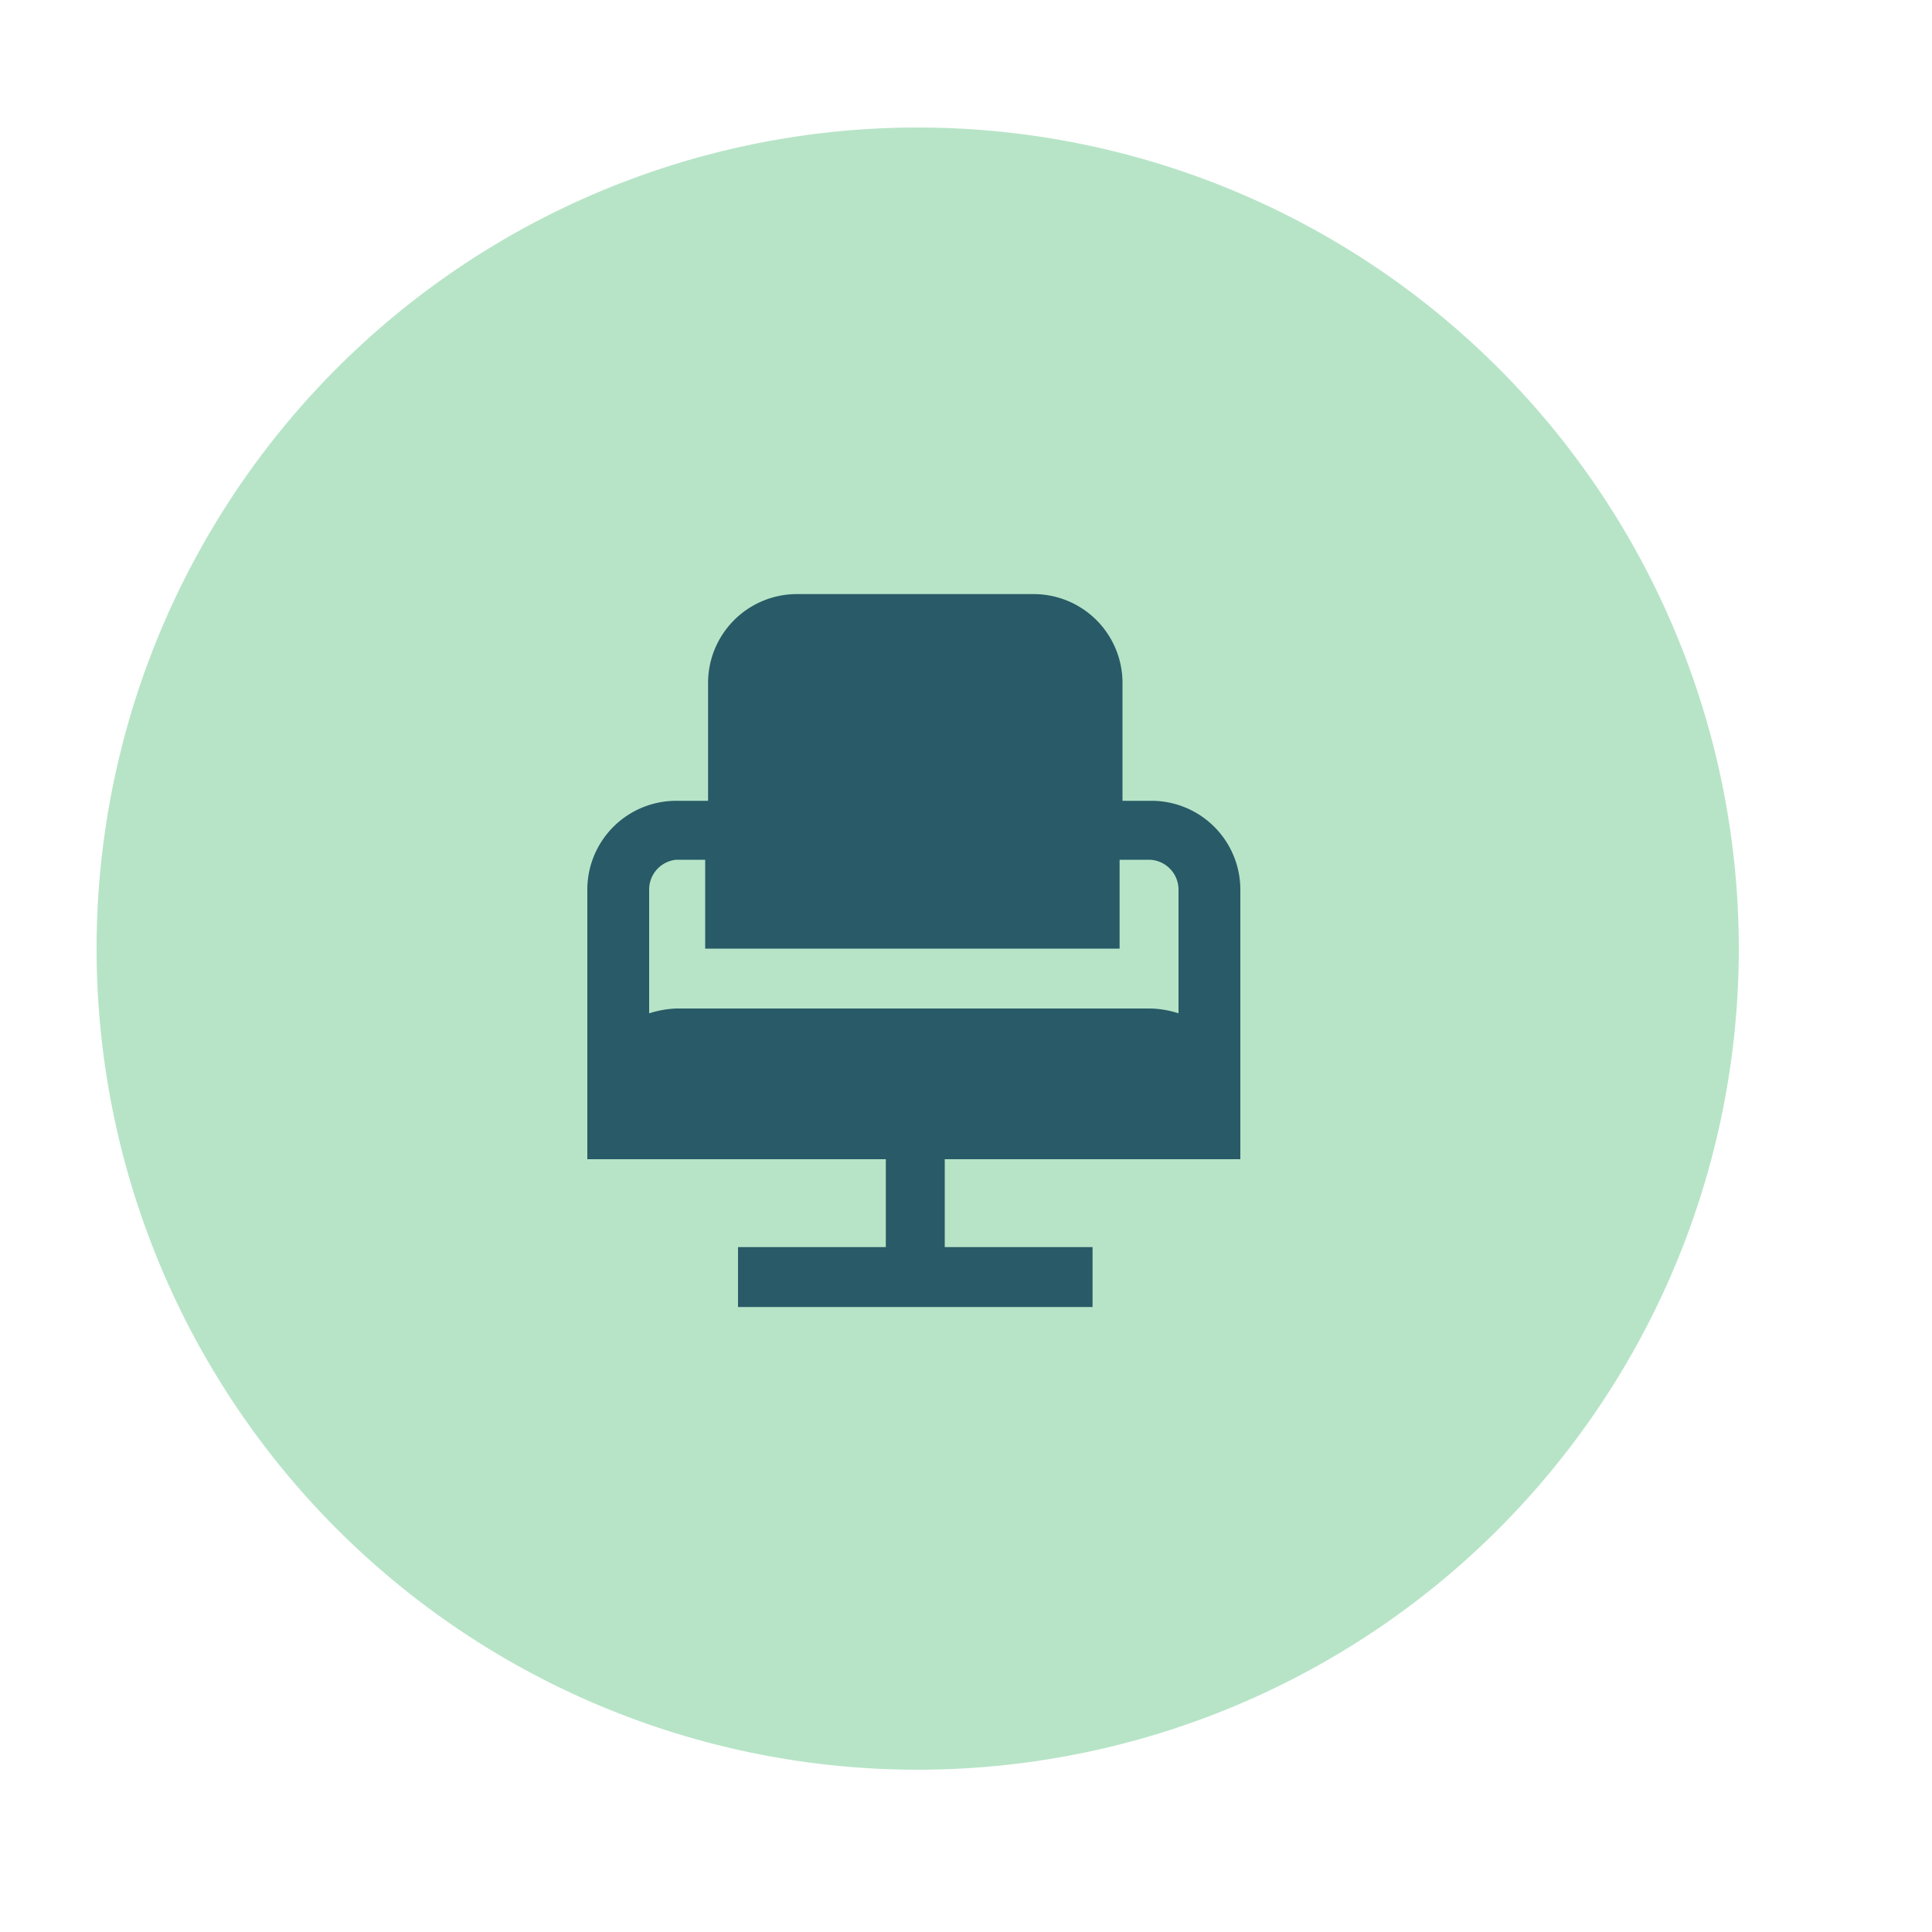 <svg id="Layer_1" data-name="Layer 1" xmlns="http://www.w3.org/2000/svg" viewBox="0 0 20 20"><defs><style>.cls-1{fill:#b7e4c7;}.cls-2{fill:#285a67;}</style></defs><path class="cls-1" d="M9.48,17.82a8,8,0,1,1,8-8A8,8,0,0,1,9.48,17.82Z"/><path class="cls-1" d="M9.48,2.32A7.5,7.5,0,1,1,2,9.82a7.52,7.52,0,0,1,7.5-7.5m0-1A8.5,8.5,0,1,0,18,9.82a8.5,8.5,0,0,0-8.5-8.5Z"/><path class="cls-2" d="M12.84,12V9.21a.92.92,0,0,0-.91-.92h-.31V7.07a.92.92,0,0,0-.92-.92H8.25a.92.92,0,0,0-.92.92V8.29H7a.92.92,0,0,0-.92.92V12H9.17v.91H7.64v.62h3.67v-.62H9.78V12ZM6.72,10.49V9.21A.31.31,0,0,1,7,8.9h.3v.92h4.29V8.9h.31a.31.31,0,0,1,.3.31v1.28a1,1,0,0,0-.3-.05H7A1.06,1.06,0,0,0,6.72,10.49Z"/></svg>